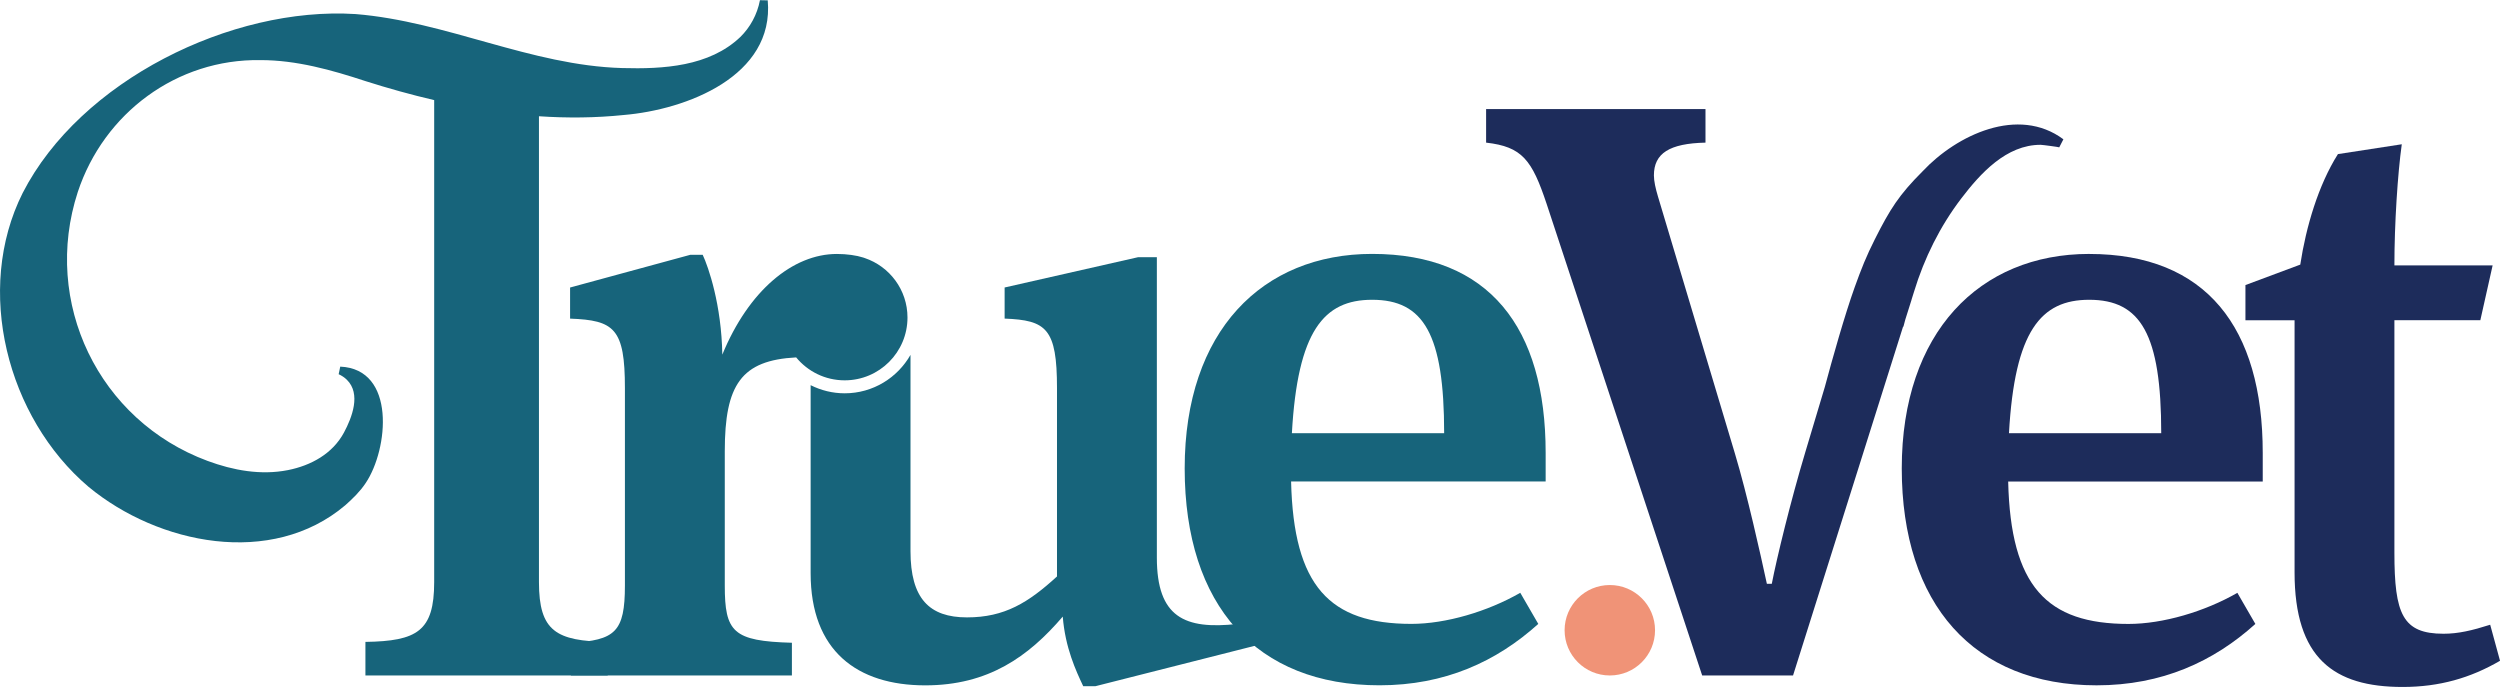 <?xml version="1.0" encoding="UTF-8"?>
<svg id="Layer_1" data-name="Layer 1" xmlns="http://www.w3.org/2000/svg" viewBox="0 0 915.52 251.49" width="915">
  <defs>
    <style>
      .cls-1 {
        fill: #f09377;
      }

      .cls-1, .cls-2, .cls-3 {
        stroke-width: 0px;
      }

      .cls-2 {
        fill: #17647b;
      }

      .cls-3 {
        fill: #1d2c5b;
      }
    </style>
  </defs>
  <path class="cls-2" d="m556.74,217.02l6.59,11.39c-15.29,13.79-34.17,22.48-58.15,22.48-44.96,0-71.34-29.08-71.34-79.44s28.48-78.54,68.64-78.54c42.86,0,63.55,26.98,63.55,72.84v10.49h-93.22c.9,38.37,14.09,52.16,44.06,52.16,12.59,0,27.88-4.5,39.87-11.39Zm-83.63-58.45h55.75c0-36.27-7.49-48.86-26.38-48.86-17.69,0-27.28,11.39-29.38,48.86Z"/>
  <g>
    <path class="cls-3" d="m765.08,92.92c-40.17,0-68.64,28.78-68.64,78.54s26.38,79.44,71.34,79.44c23.98,0,42.86-8.69,58.15-22.48l-6.59-11.39c-11.99,6.89-27.28,11.39-39.87,11.39-29.97,0-43.16-13.79-44.06-52.16h93.22v-10.49c0-45.86-20.68-72.84-63.55-72.84Zm-29.38,65.65c2.1-37.47,11.69-48.86,29.38-48.86,18.88,0,26.38,12.59,26.38,48.86h-55.75Z"/>
    <path class="cls-3" d="m911.93,228.71c-6.59,2.1-11.69,3.3-17.09,3.3-14.99,0-17.99-7.19-17.99-29.68v-85.13h31.47l4.5-20.08h-35.97c0-15.29,1.2-33.57,2.7-44.36l-23.38,3.6c-7.19,11.39-11.69,26.68-13.79,40.47l-20.08,7.49v12.89h17.99v92.32c0,31.47,14.39,41.97,39.57,41.97,13.49,0,24.88-3.3,35.67-9.59l-3.6-13.19Z"/>
    <path class="cls-3" d="m697.06,119.5c.2-.84.44-1.69.68-2.55l2.29-7.25h-.02c.33-1.02.65-2.03.95-3.02,3.71-12.21,9.5-23.87,17.24-34.03,7.03-9.22,16.53-19.71,29.09-19.69.69,0,6.86.84,6.82.93,0,0,1.52-2.95,1.52-2.95-16.51-12.3-39.03-1.63-51.52,11.68-8.72,8.71-11.98,13.93-17.5,24.87-3.13,6.19-5.02,10.96-7.4,17.59-3.64,10.13-8.24,26.46-10.95,36.57h0s-7.13,23.81-7.13,23.81c-5.4,17.98-10.49,38.97-12.29,48.26h-1.8c-2.4-11.09-7.19-32.67-11.69-47.66l-28.18-94.12c-.9-3-1.5-5.7-1.5-7.79,0-8.09,5.7-11.69,18.89-11.99v-12.29h-80.34v12.29c13.19,1.5,16.79,6.29,22.18,22.48l56.95,172.66h33.27l40.27-127.67.16-.12Z"/>
  </g>
  <circle class="cls-1" cx="589.53" cy="230.73" r="16.56"/>
  <path class="cls-2" d="m316.67,94.43h0c-.12-.06-.26-.1-.39-.14-.05-.02-.11-.04-.16-.05-2.42-.79-6.02-1.31-9.63-1.31-16.19,0-32.37,13.49-41.97,36.87-.3-18.28-5.09-32.07-7.19-36.57h-4.5l-44.06,11.99v11.39c16.19.6,20.08,3.6,20.08,25.48v72.24c0,17.09-3.6,20.08-19.78,20.98v11.99h80.93v-11.99c-21.58-.6-24.58-3.9-24.58-20.98v-49.16c0-24.37,6.03-33.3,26.14-34.36,4.22,5.13,10.61,8.4,17.77,8.4,12.7,0,23-10.3,23-23,0-10.13-6.56-18.71-15.65-21.78Z"/>
  <path class="cls-2" d="m453.13,228.43c-19.3,2.11-29.48-2.41-29.48-24.3v-110.01h-6.89l-48.86,11.09v11.39c15.29.6,19.18,3.6,19.18,25.48v68.95c-10.49,9.59-19.18,14.99-32.97,14.99s-20.68-6.89-20.68-24.28v-71.85c-4.78,8.39-13.78,14.07-24.1,14.07-4.4,0-8.65-1.06-12.47-2.98v68.86c0,28.48,17.09,41.07,41.97,41.07,23.08,0,37.77-10.49,50.36-25.18.9,11.39,4.8,19.78,7.49,25.48h4.5l59.57-15.1-7.61-7.66Z"/>
  <path class="cls-2" d="m281.14.06l-2.84-.06c-1.01,5.32-3.63,9.98-7.18,13.47-11.39,10.86-28.3,11.8-43.31,11.38-33.41-.95-64.24-17.06-97.6-19.77C84.71,2.2,29.36,29.51,8.3,70.61c-17.77,35.45-5.73,82.24,24.14,107.61,25.53,21.1,67.02,29.56,93.99,6.75,2.72-2.4,5.52-5.15,7.51-8.18,8.31-12.4,11.16-41.71-9.34-42.6,0,0-.58,2.79-.58,2.78,1.1.51,2.13,1.17,2.99,2.02,5.3,5.18,1.88,13.87-1.05,19.35-4.18,7.78-12.1,12.08-20.53,13.75-9.89,1.96-20.07.09-29.41-3.37-39.91-14.77-60.73-58.06-47.52-98.52,9.56-28.85,36.23-48.73,66.84-48.26,13.2-.02,26.16,3.63,38.53,7.7,8.24,2.62,16.64,4.97,25.13,6.95v176.53c0,17.99-6.3,21.58-25.18,21.88v12.29h88.73v-12.29c-18.88-.3-25.18-3.9-25.18-21.88V42.5c10.33.7,20.72.61,31.09-.46,22.84-1.93,55.17-14.18,52.69-41.98Z"/>
</svg>